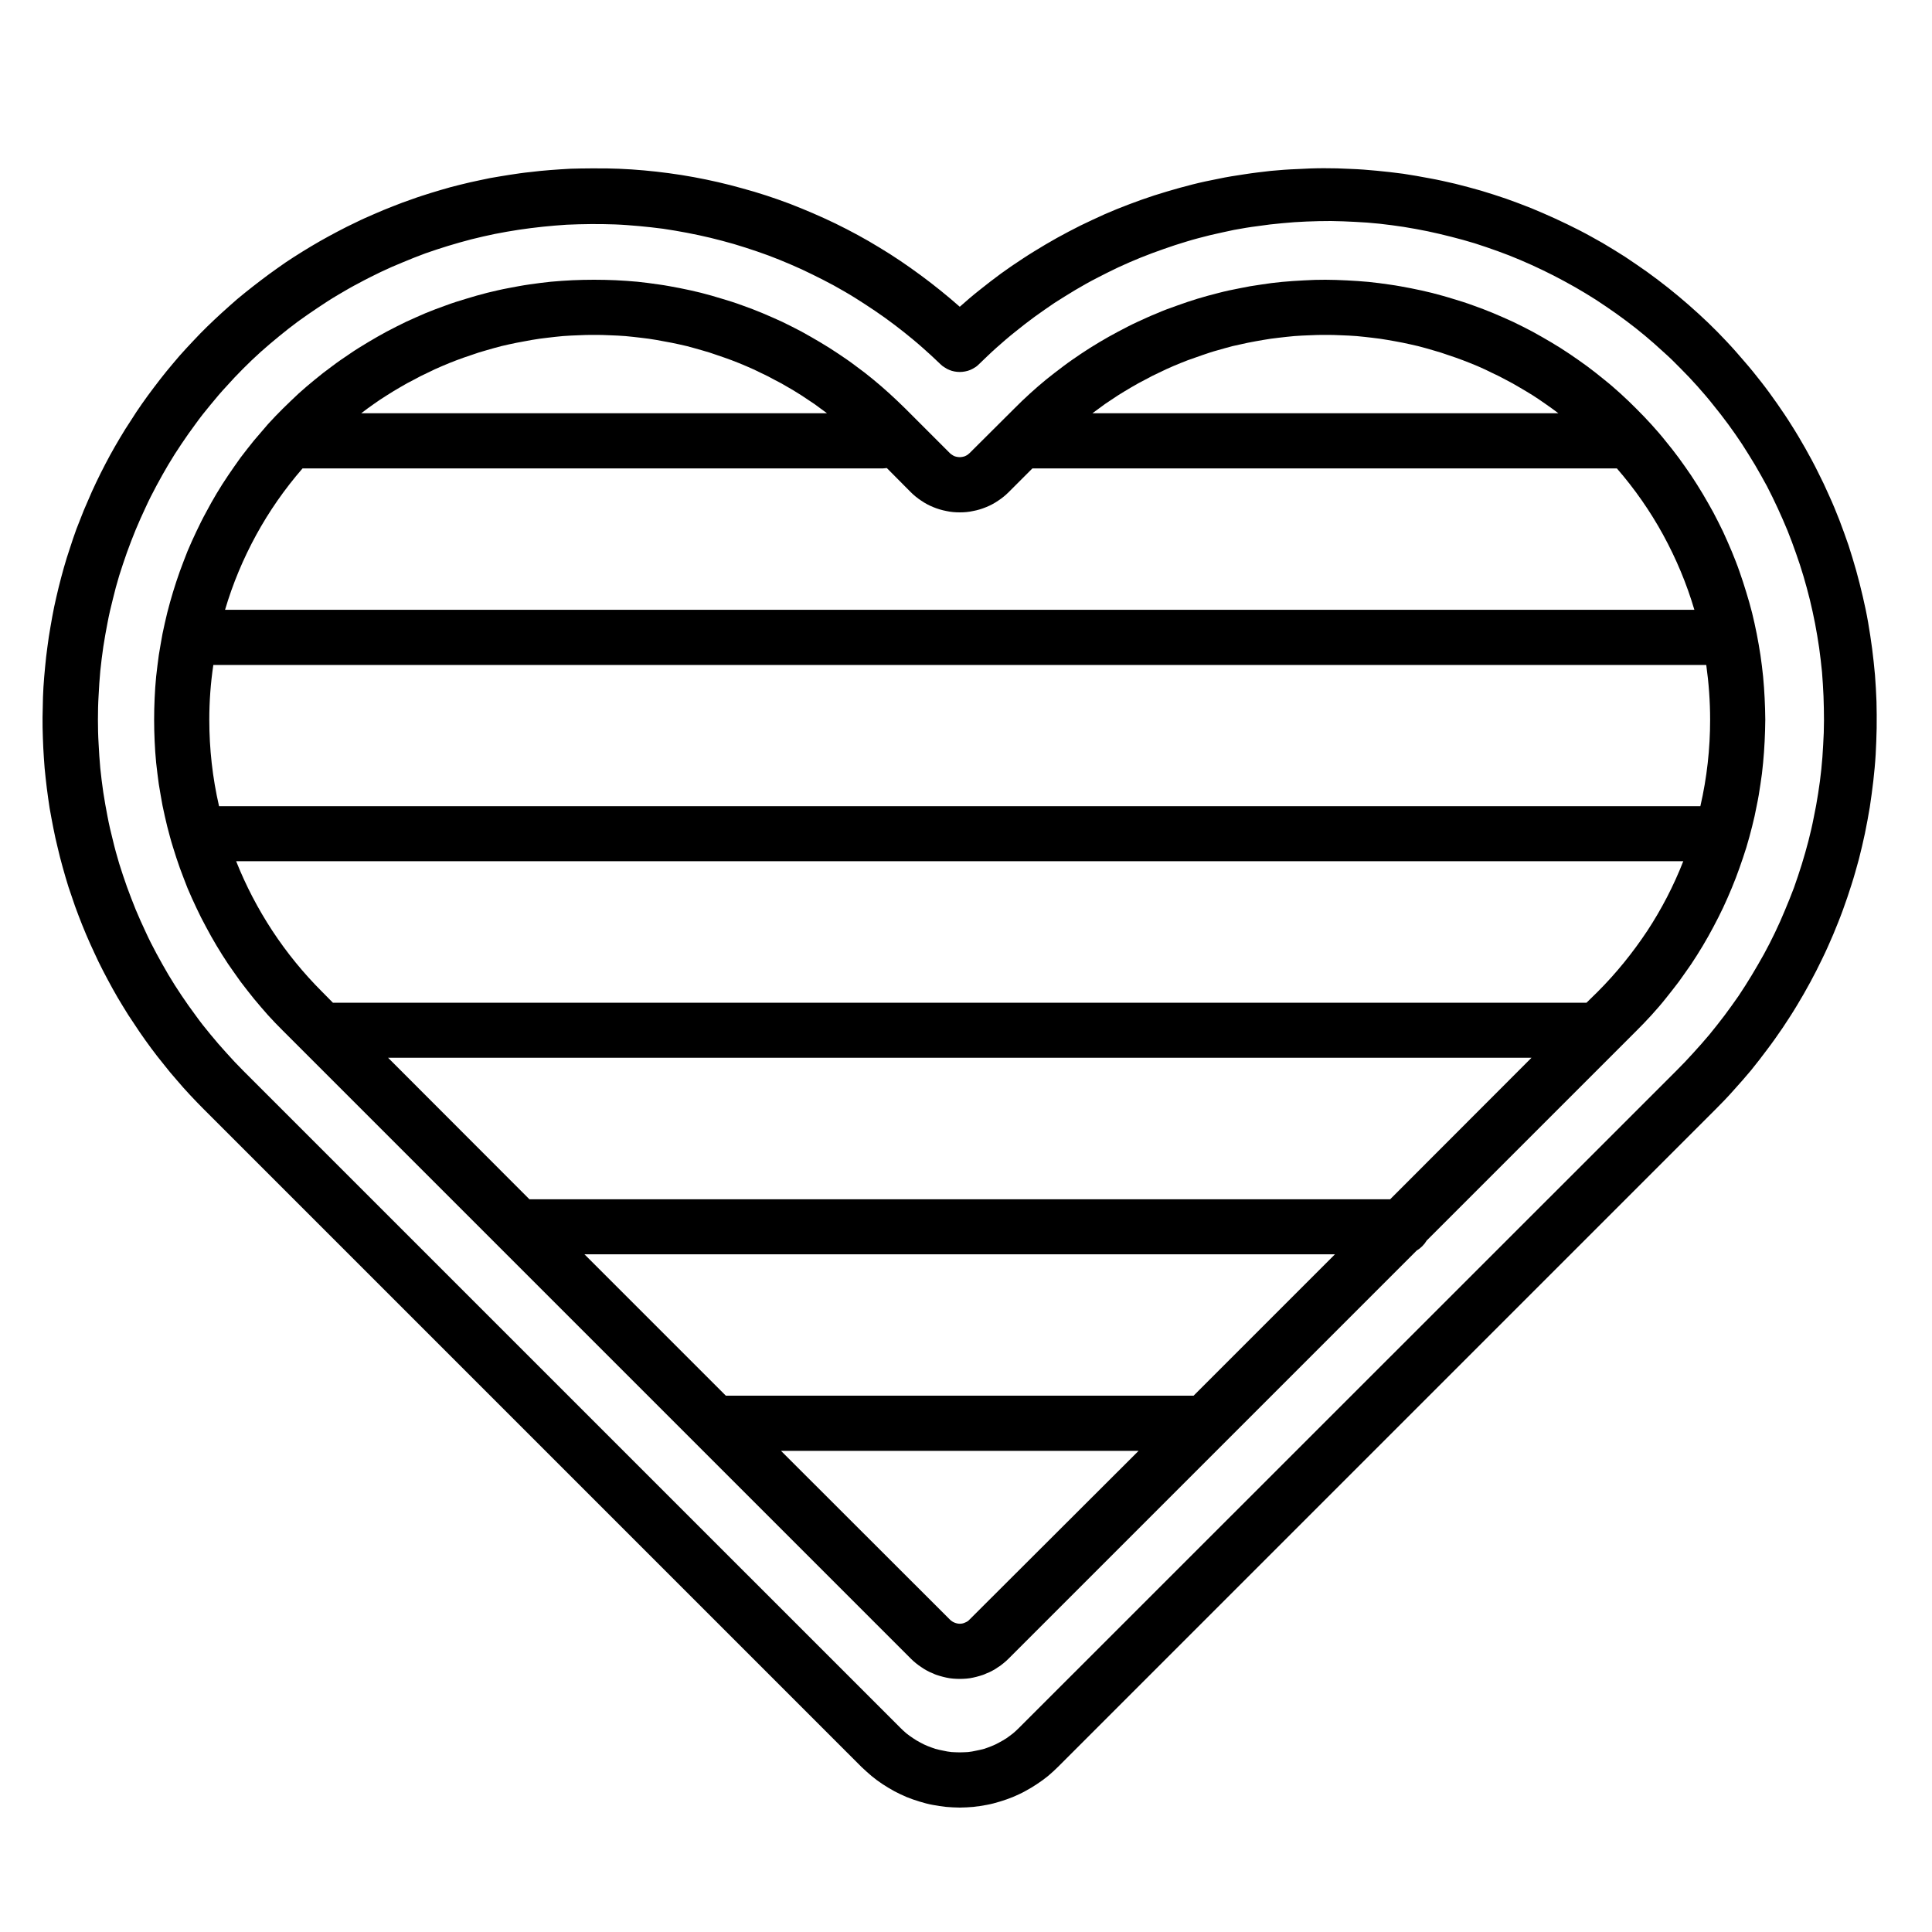 <?xml version="1.0" encoding="UTF-8"?>
<svg xmlns="http://www.w3.org/2000/svg" xmlns:xlink="http://www.w3.org/1999/xlink" width="45px" height="45px" viewBox="0 0 45 45" version="1.1">
<g id="surface1">
<path style=" stroke:none;fill-rule:nonzero;fill:rgb(0%,0%,0%);fill-opacity:1;" d="M 21.215 38.633 C 21.254 38.672 21.293 38.707 21.332 38.738 C 21.375 38.773 21.418 38.805 21.461 38.832 C 21.504 38.863 21.551 38.891 21.594 38.914 C 21.641 38.941 21.688 38.961 21.738 38.98 C 21.785 39.004 21.836 39.02 21.887 39.035 C 21.938 39.051 21.988 39.062 22.039 39.074 C 22.094 39.086 22.145 39.094 22.195 39.098 C 22.25 39.102 22.301 39.105 22.355 39.105 C 22.406 39.105 22.461 39.102 22.512 39.098 C 22.562 39.094 22.617 39.086 22.668 39.074 C 22.719 39.062 22.77 39.051 22.82 39.035 C 22.871 39.02 22.922 39.004 22.969 38.98 C 23.02 38.961 23.066 38.941 23.113 38.914 C 23.16 38.891 23.203 38.863 23.246 38.832 C 23.293 38.805 23.332 38.773 23.375 38.738 C 23.414 38.707 23.453 38.672 23.492 38.633 L 32.996 29.129 C 33.094 29.07 33.172 28.992 33.23 28.895 L 38.117 24.008 C 38.234 23.891 38.352 23.77 38.465 23.645 C 38.578 23.52 38.688 23.395 38.793 23.262 C 38.898 23.133 39 23 39.102 22.867 C 39.199 22.73 39.297 22.594 39.391 22.457 C 39.484 22.316 39.574 22.176 39.66 22.031 C 39.746 21.887 39.828 21.742 39.906 21.594 C 39.984 21.445 40.062 21.297 40.133 21.145 C 40.203 20.992 40.273 20.84 40.336 20.684 C 40.402 20.527 40.461 20.371 40.516 20.215 C 40.574 20.055 40.625 19.898 40.676 19.738 C 40.723 19.578 40.77 19.414 40.809 19.254 C 40.852 19.09 40.887 18.926 40.918 18.762 C 40.953 18.598 40.98 18.434 41.004 18.266 C 41.031 18.102 41.051 17.934 41.066 17.766 C 41.082 17.602 41.094 17.434 41.102 17.266 C 41.109 17.098 41.117 16.93 41.117 16.762 C 41.117 16.594 41.109 16.426 41.102 16.262 C 41.094 16.094 41.082 15.926 41.066 15.758 C 41.051 15.594 41.027 15.426 41.004 15.258 C 40.98 15.094 40.949 14.93 40.918 14.766 C 40.887 14.602 40.848 14.438 40.809 14.273 C 40.766 14.109 40.723 13.949 40.672 13.789 C 40.625 13.629 40.57 13.469 40.516 13.312 C 40.461 13.152 40.398 12.996 40.336 12.844 C 40.27 12.688 40.203 12.535 40.133 12.383 C 40.059 12.23 39.984 12.082 39.906 11.934 C 39.824 11.785 39.742 11.641 39.656 11.496 C 39.57 11.352 39.48 11.211 39.387 11.07 C 39.293 10.934 39.199 10.797 39.098 10.66 C 39 10.527 38.895 10.395 38.789 10.266 C 38.684 10.133 38.574 10.008 38.461 9.883 C 38.348 9.758 38.23 9.637 38.113 9.52 C 37.996 9.402 37.875 9.285 37.75 9.172 C 37.625 9.059 37.5 8.949 37.367 8.844 C 37.238 8.738 37.105 8.633 36.973 8.535 C 36.836 8.434 36.699 8.34 36.562 8.246 C 36.422 8.152 36.281 8.062 36.137 7.977 C 35.992 7.891 35.848 7.809 35.699 7.727 C 35.551 7.648 35.402 7.574 35.25 7.5 C 35.098 7.43 34.945 7.363 34.789 7.297 C 34.637 7.234 34.477 7.172 34.32 7.117 C 34.164 7.059 34.004 7.008 33.844 6.961 C 33.684 6.91 33.52 6.867 33.359 6.824 C 33.195 6.785 33.031 6.746 32.867 6.715 C 32.703 6.684 32.539 6.652 32.371 6.629 C 32.207 6.605 32.039 6.582 31.875 6.566 C 31.707 6.551 31.539 6.539 31.371 6.531 C 31.203 6.523 31.035 6.516 30.871 6.516 C 30.703 6.516 30.535 6.52 30.367 6.531 C 30.199 6.539 30.031 6.551 29.863 6.566 C 29.699 6.582 29.531 6.602 29.367 6.629 C 29.199 6.652 29.035 6.68 28.871 6.715 C 28.707 6.746 28.543 6.781 28.379 6.824 C 28.219 6.863 28.055 6.91 27.895 6.957 C 27.734 7.008 27.574 7.059 27.418 7.117 C 27.258 7.172 27.102 7.23 26.949 7.297 C 26.793 7.359 26.641 7.43 26.488 7.5 C 26.336 7.57 26.188 7.648 26.039 7.727 C 25.891 7.805 25.746 7.887 25.602 7.973 C 25.457 8.059 25.316 8.148 25.176 8.242 C 25.039 8.336 24.898 8.43 24.766 8.531 C 24.629 8.633 24.5 8.734 24.367 8.84 C 24.238 8.945 24.113 9.055 23.988 9.168 C 23.863 9.281 23.742 9.398 23.625 9.516 L 22.582 10.555 C 22.566 10.57 22.551 10.582 22.535 10.594 C 22.516 10.605 22.496 10.617 22.477 10.625 C 22.457 10.633 22.438 10.637 22.418 10.641 C 22.395 10.645 22.375 10.648 22.355 10.648 C 22.332 10.648 22.312 10.645 22.289 10.641 C 22.27 10.637 22.25 10.633 22.23 10.625 C 22.211 10.617 22.191 10.605 22.176 10.594 C 22.156 10.582 22.141 10.57 22.125 10.555 L 21.086 9.516 C 20.965 9.398 20.844 9.281 20.719 9.168 C 20.594 9.055 20.469 8.945 20.34 8.84 C 20.211 8.734 20.078 8.629 19.941 8.531 C 19.809 8.43 19.672 8.336 19.531 8.242 C 19.391 8.148 19.25 8.059 19.105 7.973 C 18.961 7.887 18.816 7.805 18.668 7.723 C 18.52 7.645 18.371 7.57 18.219 7.496 C 18.066 7.426 17.914 7.359 17.758 7.293 C 17.605 7.23 17.449 7.168 17.289 7.113 C 17.133 7.055 16.973 7.004 16.812 6.957 C 16.652 6.906 16.492 6.863 16.328 6.82 C 16.164 6.781 16 6.742 15.836 6.711 C 15.672 6.68 15.508 6.648 15.34 6.625 C 15.176 6.602 15.008 6.578 14.844 6.562 C 14.676 6.547 14.508 6.535 14.34 6.527 C 14.172 6.52 14.004 6.516 13.836 6.516 C 13.668 6.516 13.504 6.52 13.336 6.527 C 13.168 6.535 13 6.547 12.832 6.562 C 12.664 6.578 12.5 6.602 12.332 6.625 C 12.168 6.648 12.004 6.68 11.84 6.711 C 11.672 6.742 11.512 6.781 11.348 6.82 C 11.184 6.863 11.023 6.906 10.863 6.957 C 10.703 7.004 10.543 7.055 10.387 7.113 C 10.227 7.168 10.07 7.23 9.914 7.293 C 9.762 7.359 9.609 7.426 9.457 7.496 C 9.305 7.57 9.156 7.645 9.008 7.723 C 8.859 7.805 8.711 7.887 8.57 7.973 C 8.426 8.059 8.281 8.148 8.145 8.242 C 8.004 8.336 7.867 8.43 7.734 8.531 C 7.598 8.629 7.465 8.734 7.336 8.84 C 7.207 8.945 7.078 9.055 6.953 9.168 C 6.832 9.281 6.711 9.398 6.59 9.516 C 6.473 9.633 6.355 9.754 6.242 9.879 C 6.133 10.004 6.023 10.133 5.914 10.262 C 5.809 10.391 5.707 10.523 5.605 10.656 C 5.508 10.793 5.41 10.93 5.316 11.07 C 5.223 11.207 5.133 11.348 5.047 11.492 C 4.961 11.637 4.879 11.781 4.801 11.93 C 4.719 12.078 4.645 12.23 4.574 12.379 C 4.5 12.531 4.434 12.684 4.367 12.84 C 4.305 12.996 4.246 13.152 4.188 13.309 C 4.133 13.469 4.078 13.625 4.031 13.785 C 3.98 13.949 3.938 14.109 3.895 14.273 C 3.855 14.434 3.82 14.598 3.785 14.762 C 3.754 14.926 3.727 15.094 3.699 15.258 C 3.676 15.426 3.656 15.59 3.637 15.758 C 3.621 15.926 3.609 16.09 3.602 16.258 C 3.594 16.426 3.59 16.594 3.59 16.762 C 3.59 16.93 3.594 17.098 3.602 17.266 C 3.609 17.434 3.621 17.598 3.637 17.766 C 3.656 17.934 3.676 18.102 3.699 18.266 C 3.727 18.43 3.754 18.598 3.785 18.762 C 3.82 18.926 3.855 19.09 3.895 19.25 C 3.938 19.414 3.98 19.578 4.031 19.738 C 4.078 19.898 4.133 20.055 4.188 20.215 C 4.246 20.371 4.305 20.527 4.367 20.684 C 4.434 20.84 4.5 20.992 4.574 21.145 C 4.645 21.297 4.719 21.445 4.801 21.594 C 4.879 21.742 4.961 21.887 5.047 22.031 C 5.133 22.176 5.223 22.316 5.316 22.457 C 5.41 22.594 5.508 22.73 5.605 22.867 C 5.707 23 5.809 23.133 5.914 23.262 C 6.023 23.395 6.133 23.52 6.242 23.645 C 6.355 23.77 6.473 23.891 6.59 24.008 Z M 32.379 27.934 L 12.332 27.934 L 9.039 24.637 L 35.672 24.637 Z M 27.801 32.508 L 16.906 32.508 L 13.613 29.215 L 31.094 29.215 Z M 22.582 37.723 C 22.555 37.754 22.52 37.777 22.477 37.793 C 22.438 37.812 22.398 37.82 22.355 37.82 C 22.312 37.82 22.27 37.809 22.23 37.793 C 22.191 37.777 22.156 37.754 22.125 37.723 L 18.191 33.793 L 26.52 33.793 Z M 37.211 23.102 L 36.953 23.355 L 7.801 23.355 C 7.785 23.355 7.77 23.355 7.754 23.355 L 7.5 23.098 C 7.066 22.664 6.68 22.191 6.344 21.68 C 6.008 21.168 5.727 20.629 5.5 20.059 L 39.207 20.059 C 38.984 20.629 38.703 21.172 38.367 21.684 C 38.027 22.195 37.645 22.668 37.211 23.102 Z M 39.832 16.762 C 39.832 17.441 39.758 18.113 39.605 18.777 L 5.102 18.777 C 4.949 18.113 4.875 17.441 4.875 16.762 C 4.875 16.336 4.906 15.91 4.969 15.488 L 39.742 15.488 C 39.801 15.91 39.832 16.336 39.832 16.762 Z M 36.297 9.625 L 25.445 9.625 C 25.543 9.551 25.641 9.48 25.738 9.41 C 25.84 9.34 25.941 9.273 26.043 9.207 C 26.145 9.145 26.25 9.078 26.352 9.02 C 26.457 8.957 26.566 8.898 26.672 8.844 C 26.777 8.785 26.887 8.73 26.996 8.68 C 27.105 8.625 27.219 8.574 27.328 8.527 C 27.441 8.48 27.551 8.434 27.664 8.391 C 27.781 8.348 27.895 8.309 28.008 8.27 C 28.125 8.23 28.238 8.191 28.355 8.16 C 28.473 8.125 28.59 8.094 28.707 8.062 C 28.824 8.035 28.945 8.008 29.062 7.984 C 29.18 7.961 29.301 7.938 29.422 7.918 C 29.539 7.898 29.66 7.879 29.781 7.867 C 29.902 7.852 30.023 7.84 30.145 7.828 C 30.266 7.82 30.387 7.812 30.508 7.809 C 30.629 7.801 30.75 7.801 30.871 7.801 C 30.992 7.801 31.113 7.801 31.234 7.809 C 31.355 7.812 31.477 7.82 31.598 7.828 C 31.719 7.84 31.84 7.852 31.961 7.867 C 32.082 7.879 32.199 7.898 32.32 7.918 C 32.441 7.938 32.559 7.961 32.68 7.984 C 32.797 8.008 32.914 8.035 33.031 8.062 C 33.152 8.094 33.27 8.125 33.383 8.16 C 33.5 8.191 33.617 8.23 33.73 8.27 C 33.848 8.309 33.961 8.348 34.074 8.391 C 34.188 8.434 34.301 8.48 34.414 8.527 C 34.523 8.574 34.633 8.625 34.742 8.68 C 34.852 8.73 34.961 8.785 35.07 8.844 C 35.176 8.898 35.281 8.957 35.387 9.02 C 35.492 9.078 35.594 9.145 35.699 9.207 C 35.801 9.273 35.902 9.34 36 9.41 C 36.102 9.48 36.199 9.551 36.297 9.625 Z M 22.355 11.934 C 22.461 11.934 22.562 11.926 22.668 11.902 C 22.773 11.883 22.871 11.852 22.969 11.812 C 23.066 11.773 23.16 11.723 23.246 11.664 C 23.336 11.605 23.418 11.539 23.492 11.465 L 24.047 10.91 L 37.66 10.91 C 38.074 11.387 38.434 11.902 38.738 12.457 C 39.043 13.016 39.285 13.594 39.465 14.203 L 5.242 14.203 C 5.422 13.594 5.664 13.016 5.969 12.457 C 6.273 11.902 6.633 11.387 7.047 10.91 L 20.57 10.91 C 20.598 10.906 20.625 10.906 20.656 10.902 L 21.215 11.465 C 21.289 11.539 21.371 11.605 21.461 11.664 C 21.547 11.723 21.641 11.773 21.738 11.812 C 21.836 11.852 21.938 11.883 22.039 11.902 C 22.145 11.926 22.25 11.934 22.355 11.934 Z M 19.262 9.625 L 8.414 9.625 C 8.508 9.551 8.609 9.48 8.707 9.41 C 8.805 9.34 8.906 9.273 9.012 9.207 C 9.113 9.145 9.215 9.078 9.32 9.02 C 9.426 8.957 9.531 8.898 9.641 8.844 C 9.746 8.785 9.855 8.73 9.965 8.68 C 10.074 8.625 10.184 8.574 10.297 8.527 C 10.406 8.48 10.52 8.434 10.633 8.391 C 10.746 8.348 10.859 8.309 10.977 8.27 C 11.09 8.23 11.207 8.191 11.324 8.16 C 11.441 8.125 11.555 8.094 11.676 8.062 C 11.793 8.035 11.91 8.008 12.031 7.984 C 12.148 7.961 12.27 7.938 12.387 7.918 C 12.508 7.898 12.629 7.879 12.75 7.867 C 12.867 7.852 12.988 7.84 13.109 7.828 C 13.23 7.82 13.352 7.812 13.473 7.809 C 13.594 7.801 13.715 7.801 13.836 7.801 C 13.957 7.801 14.082 7.801 14.203 7.809 C 14.324 7.812 14.445 7.82 14.566 7.828 C 14.688 7.84 14.805 7.852 14.926 7.867 C 15.047 7.879 15.168 7.898 15.289 7.918 C 15.406 7.938 15.527 7.961 15.645 7.984 C 15.766 8.008 15.883 8.035 16 8.062 C 16.117 8.094 16.234 8.125 16.352 8.16 C 16.469 8.191 16.586 8.23 16.699 8.27 C 16.812 8.309 16.93 8.348 17.043 8.391 C 17.156 8.434 17.27 8.48 17.379 8.527 C 17.492 8.574 17.602 8.625 17.711 8.68 C 17.82 8.73 17.93 8.785 18.035 8.844 C 18.145 8.898 18.25 8.957 18.355 9.02 C 18.461 9.078 18.562 9.145 18.664 9.207 C 18.766 9.273 18.867 9.34 18.969 9.41 C 19.066 9.48 19.164 9.551 19.262 9.625 Z M 19.262 9.625 "/>
<path style=" stroke:none;fill-rule:nonzero;fill:rgb(0%,0%,0%);fill-opacity:1;" d="M 20.062 41.152 C 20.141 41.227 20.219 41.297 20.301 41.367 C 20.383 41.434 20.465 41.496 20.555 41.555 C 20.645 41.613 20.734 41.668 20.828 41.719 C 20.922 41.77 21.016 41.812 21.113 41.855 C 21.211 41.895 21.312 41.93 21.414 41.961 C 21.516 41.992 21.617 42.02 21.723 42.039 C 21.828 42.059 21.93 42.074 22.035 42.086 C 22.141 42.094 22.246 42.102 22.355 42.102 C 22.461 42.102 22.566 42.094 22.672 42.086 C 22.777 42.074 22.883 42.059 22.984 42.039 C 23.09 42.02 23.191 41.992 23.293 41.961 C 23.395 41.93 23.496 41.895 23.594 41.855 C 23.691 41.812 23.789 41.77 23.879 41.719 C 23.973 41.668 24.066 41.613 24.152 41.555 C 24.242 41.496 24.328 41.434 24.41 41.367 C 24.492 41.297 24.57 41.227 24.645 41.152 L 39.953 25.844 C 40.098 25.699 40.242 25.551 40.379 25.395 C 40.52 25.242 40.652 25.086 40.785 24.93 C 40.914 24.77 41.043 24.605 41.164 24.441 C 41.289 24.277 41.406 24.109 41.523 23.938 C 41.637 23.766 41.75 23.594 41.855 23.418 C 41.961 23.242 42.066 23.062 42.164 22.879 C 42.262 22.699 42.355 22.516 42.445 22.328 C 42.535 22.145 42.617 21.957 42.699 21.766 C 42.777 21.578 42.855 21.387 42.926 21.191 C 42.996 21 43.062 20.805 43.125 20.605 C 43.188 20.41 43.242 20.211 43.297 20.012 C 43.348 19.812 43.395 19.613 43.438 19.41 C 43.48 19.207 43.516 19.008 43.551 18.801 C 43.582 18.598 43.609 18.395 43.633 18.191 C 43.656 17.984 43.676 17.781 43.688 17.574 C 43.699 17.367 43.707 17.164 43.711 16.957 C 43.715 16.75 43.711 16.543 43.707 16.34 C 43.699 16.133 43.688 15.926 43.672 15.723 C 43.652 15.516 43.633 15.312 43.605 15.105 C 43.578 14.902 43.547 14.699 43.512 14.496 C 43.477 14.293 43.434 14.09 43.387 13.891 C 43.34 13.688 43.289 13.488 43.234 13.289 C 43.18 13.094 43.117 12.895 43.055 12.699 C 42.988 12.504 42.918 12.312 42.844 12.117 C 42.77 11.926 42.691 11.734 42.605 11.547 C 42.523 11.359 42.434 11.172 42.34 10.988 C 42.25 10.805 42.152 10.625 42.051 10.445 C 41.949 10.266 41.844 10.086 41.734 9.914 C 41.625 9.738 41.508 9.566 41.391 9.398 C 41.273 9.23 41.152 9.062 41.023 8.898 C 40.898 8.738 40.77 8.578 40.633 8.422 C 40.5 8.266 40.363 8.109 40.223 7.961 C 40.082 7.809 39.938 7.664 39.789 7.52 C 39.641 7.379 39.488 7.238 39.332 7.102 C 39.176 6.965 39.02 6.836 38.859 6.707 C 38.695 6.578 38.531 6.453 38.363 6.332 C 38.195 6.215 38.027 6.098 37.855 5.984 C 37.68 5.871 37.504 5.766 37.328 5.66 C 37.148 5.559 36.969 5.457 36.785 5.363 C 36.602 5.27 36.418 5.18 36.23 5.094 C 36.043 5.008 35.852 4.926 35.664 4.848 C 35.469 4.77 35.277 4.699 35.082 4.629 C 34.887 4.562 34.691 4.5 34.496 4.441 C 34.297 4.383 34.098 4.332 33.898 4.281 C 33.695 4.234 33.496 4.188 33.293 4.152 C 33.09 4.113 32.887 4.078 32.684 4.047 C 32.48 4.02 32.273 3.996 32.07 3.977 C 31.863 3.957 31.66 3.941 31.453 3.934 C 31.246 3.922 31.039 3.918 30.836 3.918 C 30.629 3.918 30.422 3.926 30.219 3.938 C 30.012 3.945 29.805 3.961 29.602 3.98 C 29.395 4.004 29.191 4.027 28.988 4.059 C 28.781 4.09 28.578 4.121 28.379 4.164 C 28.176 4.203 27.973 4.246 27.773 4.297 C 27.574 4.348 27.375 4.402 27.18 4.461 C 26.98 4.52 26.785 4.582 26.59 4.652 C 26.395 4.723 26.203 4.793 26.012 4.871 C 25.82 4.949 25.633 5.031 25.445 5.121 C 25.258 5.207 25.074 5.297 24.891 5.395 C 24.711 5.488 24.531 5.59 24.352 5.695 C 24.176 5.801 24 5.906 23.828 6.02 C 23.652 6.133 23.484 6.25 23.316 6.371 C 23.152 6.492 22.988 6.617 22.828 6.746 C 22.664 6.875 22.508 7.008 22.355 7.145 C 22.062 6.887 21.762 6.645 21.449 6.414 C 21.137 6.184 20.816 5.965 20.484 5.766 C 20.152 5.562 19.812 5.379 19.461 5.207 C 19.113 5.039 18.758 4.887 18.395 4.746 C 18.031 4.609 17.664 4.488 17.289 4.387 C 16.914 4.281 16.535 4.195 16.156 4.125 C 15.773 4.055 15.387 4.004 15 3.969 C 14.613 3.934 14.227 3.918 13.84 3.922 L 13.762 3.922 C 13.602 3.922 13.445 3.926 13.289 3.93 C 13.133 3.938 12.973 3.949 12.816 3.961 C 12.66 3.973 12.504 3.988 12.348 4.008 C 12.191 4.023 12.035 4.047 11.883 4.07 C 11.727 4.094 11.57 4.121 11.414 4.148 C 11.262 4.18 11.109 4.211 10.953 4.246 C 10.801 4.281 10.648 4.32 10.496 4.359 C 10.344 4.402 10.195 4.445 10.043 4.492 C 9.895 4.539 9.742 4.586 9.594 4.641 C 9.445 4.691 9.301 4.746 9.152 4.805 C 9.008 4.859 8.863 4.922 8.719 4.984 C 8.574 5.047 8.43 5.109 8.289 5.18 C 8.148 5.246 8.008 5.316 7.867 5.391 C 7.727 5.465 7.59 5.539 7.453 5.617 C 7.316 5.695 7.18 5.777 7.047 5.859 C 6.914 5.941 6.781 6.027 6.652 6.113 C 6.523 6.203 6.395 6.293 6.266 6.387 C 6.141 6.48 6.016 6.574 5.891 6.672 C 5.766 6.77 5.645 6.867 5.523 6.969 C 5.406 7.07 5.289 7.176 5.172 7.281 C 5.055 7.387 4.941 7.496 4.828 7.605 C 4.715 7.715 4.605 7.828 4.5 7.941 C 4.391 8.055 4.285 8.172 4.18 8.289 C 4.078 8.41 3.977 8.527 3.875 8.652 C 3.777 8.773 3.68 8.898 3.586 9.023 C 3.492 9.148 3.398 9.273 3.309 9.402 C 3.219 9.531 3.129 9.664 3.047 9.797 C 2.961 9.926 2.875 10.062 2.797 10.195 C 2.715 10.332 2.637 10.469 2.562 10.605 C 2.488 10.742 2.414 10.883 2.344 11.023 C 2.273 11.164 2.207 11.305 2.141 11.449 C 2.078 11.594 2.016 11.738 1.953 11.883 C 1.895 12.027 1.836 12.176 1.781 12.32 C 1.727 12.469 1.676 12.617 1.629 12.766 C 1.578 12.918 1.531 13.066 1.488 13.219 C 1.445 13.371 1.406 13.52 1.367 13.676 C 1.328 13.828 1.297 13.98 1.262 14.133 C 1.23 14.289 1.203 14.441 1.176 14.598 C 1.148 14.754 1.125 14.906 1.105 15.062 C 1.082 15.219 1.066 15.375 1.051 15.531 C 1.035 15.688 1.023 15.844 1.012 16.004 C 1.004 16.16 0.996 16.316 0.996 16.473 C 0.992 16.629 0.988 16.789 0.992 16.945 C 0.996 17.102 1 17.258 1.008 17.418 C 1.016 17.574 1.027 17.73 1.039 17.887 C 1.055 18.043 1.07 18.199 1.09 18.355 C 1.109 18.512 1.133 18.668 1.156 18.824 C 1.184 18.977 1.211 19.133 1.242 19.285 C 1.273 19.441 1.305 19.594 1.344 19.746 C 1.379 19.898 1.418 20.051 1.461 20.203 C 1.504 20.355 1.547 20.508 1.594 20.656 C 1.645 20.805 1.695 20.953 1.746 21.102 C 1.801 21.25 1.855 21.398 1.914 21.543 C 1.973 21.691 2.035 21.836 2.098 21.977 C 2.164 22.121 2.23 22.266 2.297 22.406 C 2.367 22.547 2.438 22.688 2.512 22.824 C 2.586 22.965 2.664 23.102 2.742 23.238 C 2.824 23.371 2.902 23.508 2.988 23.641 C 3.074 23.773 3.16 23.902 3.25 24.035 C 3.336 24.164 3.43 24.289 3.523 24.418 C 3.617 24.543 3.711 24.668 3.812 24.789 C 3.91 24.914 4.008 25.035 4.113 25.152 C 4.215 25.273 4.32 25.391 4.426 25.504 C 4.535 25.621 4.645 25.734 4.754 25.844 Z M 5.664 8.586 C 5.797 8.453 5.93 8.324 6.07 8.199 C 6.211 8.074 6.352 7.953 6.496 7.836 C 6.641 7.715 6.789 7.602 6.941 7.488 C 7.094 7.379 7.246 7.27 7.402 7.168 C 7.559 7.062 7.715 6.961 7.875 6.867 C 8.039 6.77 8.199 6.676 8.367 6.59 C 8.531 6.5 8.699 6.418 8.867 6.336 C 9.039 6.254 9.207 6.18 9.383 6.109 C 9.555 6.035 9.73 5.969 9.906 5.902 C 10.082 5.84 10.262 5.781 10.438 5.727 C 10.617 5.672 10.801 5.621 10.98 5.574 C 11.164 5.527 11.344 5.488 11.527 5.449 C 11.711 5.414 11.898 5.379 12.082 5.352 C 12.27 5.324 12.453 5.301 12.641 5.281 C 12.828 5.262 13.012 5.246 13.199 5.234 C 13.387 5.227 13.574 5.219 13.762 5.219 C 13.949 5.219 14.137 5.219 14.324 5.227 C 14.512 5.234 14.699 5.25 14.887 5.266 C 15.07 5.281 15.258 5.305 15.445 5.328 C 15.629 5.355 15.816 5.387 16 5.422 C 16.184 5.457 16.367 5.496 16.547 5.539 C 16.73 5.582 16.91 5.633 17.094 5.684 C 17.273 5.738 17.449 5.793 17.629 5.855 C 17.805 5.914 17.98 5.98 18.156 6.051 C 18.328 6.121 18.5 6.195 18.672 6.273 C 18.84 6.352 19.008 6.434 19.176 6.52 C 19.344 6.605 19.508 6.695 19.668 6.789 C 19.832 6.883 19.992 6.984 20.148 7.086 C 20.305 7.188 20.461 7.293 20.613 7.402 C 20.766 7.512 20.914 7.625 21.062 7.742 C 21.207 7.859 21.352 7.977 21.492 8.102 C 21.633 8.227 21.77 8.352 21.906 8.484 C 21.934 8.512 21.969 8.539 22.004 8.559 C 22.035 8.582 22.074 8.602 22.113 8.617 C 22.148 8.633 22.191 8.645 22.23 8.652 C 22.27 8.66 22.312 8.664 22.355 8.664 C 22.395 8.664 22.438 8.66 22.477 8.652 C 22.52 8.645 22.559 8.633 22.598 8.617 C 22.633 8.602 22.672 8.582 22.707 8.559 C 22.742 8.539 22.773 8.512 22.801 8.484 C 22.938 8.352 23.074 8.219 23.215 8.094 C 23.355 7.969 23.5 7.844 23.648 7.727 C 23.797 7.605 23.945 7.492 24.098 7.379 C 24.25 7.27 24.406 7.16 24.562 7.055 C 24.723 6.953 24.883 6.852 25.047 6.754 C 25.207 6.66 25.371 6.566 25.539 6.48 C 25.707 6.391 25.879 6.309 26.047 6.227 C 26.219 6.148 26.395 6.07 26.57 6 C 26.746 5.93 26.922 5.863 27.102 5.801 C 27.277 5.738 27.457 5.68 27.641 5.625 C 27.82 5.57 28.004 5.523 28.188 5.477 C 28.371 5.434 28.555 5.395 28.742 5.355 C 28.93 5.32 29.113 5.289 29.301 5.266 C 29.488 5.238 29.676 5.215 29.867 5.199 C 30.055 5.18 30.242 5.168 30.43 5.16 C 30.621 5.152 30.809 5.148 31 5.148 C 31.188 5.152 31.375 5.156 31.566 5.168 C 31.754 5.176 31.941 5.191 32.133 5.211 C 32.32 5.23 32.508 5.258 32.695 5.285 C 32.883 5.316 33.066 5.348 33.254 5.387 C 33.438 5.426 33.621 5.469 33.805 5.516 C 33.988 5.562 34.172 5.613 34.352 5.668 C 34.531 5.727 34.711 5.785 34.891 5.852 C 35.066 5.914 35.242 5.984 35.418 6.059 C 35.59 6.133 35.766 6.211 35.934 6.293 C 36.105 6.375 36.273 6.461 36.438 6.551 C 36.605 6.641 36.77 6.734 36.93 6.832 C 37.094 6.93 37.25 7.031 37.41 7.141 C 37.566 7.246 37.719 7.355 37.871 7.469 C 38.023 7.582 38.172 7.699 38.316 7.82 C 38.461 7.941 38.602 8.066 38.742 8.195 C 38.883 8.32 39.02 8.453 39.152 8.59 C 39.285 8.723 39.414 8.859 39.539 9 C 39.664 9.141 39.789 9.285 39.906 9.434 C 40.027 9.582 40.141 9.73 40.254 9.883 C 40.367 10.035 40.473 10.191 40.578 10.348 C 40.68 10.508 40.781 10.668 40.879 10.832 C 40.973 10.992 41.066 11.16 41.156 11.324 C 41.242 11.492 41.328 11.664 41.406 11.836 C 41.484 12.008 41.562 12.18 41.633 12.355 C 41.703 12.531 41.77 12.707 41.832 12.887 C 41.895 13.062 41.953 13.242 42.008 13.426 C 42.062 13.605 42.109 13.789 42.156 13.973 C 42.199 14.156 42.242 14.34 42.277 14.527 C 42.312 14.715 42.344 14.898 42.371 15.086 C 42.398 15.273 42.418 15.461 42.438 15.652 C 42.453 15.84 42.465 16.027 42.473 16.215 C 42.48 16.406 42.484 16.594 42.484 16.785 C 42.484 16.973 42.477 17.164 42.465 17.352 C 42.457 17.539 42.441 17.727 42.422 17.918 C 42.402 18.105 42.379 18.293 42.348 18.48 C 42.32 18.668 42.285 18.852 42.246 19.039 C 42.211 19.223 42.168 19.406 42.121 19.59 C 42.074 19.773 42.02 19.957 41.965 20.137 C 41.91 20.316 41.848 20.496 41.785 20.676 C 41.719 20.852 41.648 21.027 41.574 21.203 C 41.504 21.375 41.426 21.547 41.344 21.719 C 41.262 21.891 41.176 22.059 41.086 22.223 C 40.992 22.391 40.898 22.555 40.801 22.715 C 40.703 22.879 40.602 23.035 40.496 23.195 C 40.387 23.352 40.277 23.504 40.164 23.656 C 40.051 23.805 39.934 23.953 39.812 24.102 C 39.691 24.246 39.566 24.387 39.438 24.527 C 39.312 24.668 39.18 24.805 39.047 24.938 L 23.734 40.246 C 23.691 40.289 23.645 40.332 23.594 40.375 C 23.543 40.414 23.492 40.453 23.441 40.488 C 23.387 40.523 23.332 40.555 23.273 40.586 C 23.219 40.617 23.16 40.645 23.102 40.668 C 23.043 40.691 22.984 40.715 22.922 40.734 C 22.859 40.75 22.797 40.766 22.734 40.777 C 22.672 40.793 22.609 40.801 22.547 40.809 C 22.48 40.812 22.418 40.816 22.355 40.816 C 22.289 40.816 22.227 40.812 22.164 40.809 C 22.098 40.801 22.035 40.793 21.973 40.777 C 21.91 40.766 21.848 40.75 21.785 40.734 C 21.727 40.715 21.664 40.691 21.605 40.668 C 21.547 40.645 21.488 40.617 21.434 40.586 C 21.375 40.555 21.32 40.523 21.27 40.488 C 21.215 40.453 21.164 40.414 21.113 40.375 C 21.062 40.332 21.016 40.289 20.973 40.246 L 5.664 24.938 C 5.527 24.801 5.398 24.664 5.273 24.523 C 5.145 24.383 5.023 24.242 4.902 24.094 C 4.781 23.949 4.664 23.801 4.555 23.648 C 4.441 23.496 4.332 23.34 4.227 23.184 C 4.121 23.027 4.02 22.867 3.922 22.703 C 3.828 22.543 3.734 22.375 3.645 22.211 C 3.555 22.043 3.469 21.875 3.391 21.703 C 3.309 21.531 3.234 21.359 3.16 21.184 C 3.09 21.008 3.02 20.832 2.957 20.656 C 2.895 20.477 2.832 20.297 2.777 20.117 C 2.723 19.934 2.672 19.754 2.629 19.57 C 2.582 19.387 2.539 19.203 2.504 19.016 C 2.469 18.832 2.434 18.645 2.406 18.457 C 2.379 18.27 2.355 18.082 2.336 17.895 C 2.32 17.707 2.305 17.516 2.297 17.328 C 2.285 17.141 2.281 16.949 2.281 16.762 C 2.281 16.574 2.285 16.383 2.297 16.195 C 2.305 16.004 2.32 15.816 2.336 15.629 C 2.355 15.441 2.379 15.254 2.406 15.066 C 2.434 14.879 2.469 14.691 2.504 14.508 C 2.539 14.32 2.582 14.137 2.629 13.953 C 2.672 13.77 2.723 13.586 2.777 13.406 C 2.832 13.227 2.895 13.047 2.957 12.867 C 3.02 12.691 3.09 12.512 3.16 12.34 C 3.234 12.164 3.309 11.992 3.391 11.82 C 3.469 11.648 3.555 11.48 3.645 11.312 C 3.734 11.145 3.828 10.98 3.922 10.82 C 4.02 10.656 4.121 10.496 4.227 10.34 C 4.332 10.184 4.441 10.027 4.555 9.875 C 4.664 9.723 4.781 9.574 4.902 9.43 C 5.023 9.281 5.145 9.137 5.273 9 C 5.398 8.859 5.527 8.723 5.664 8.586 Z M 5.664 8.586 "/>
</g>
</svg>
